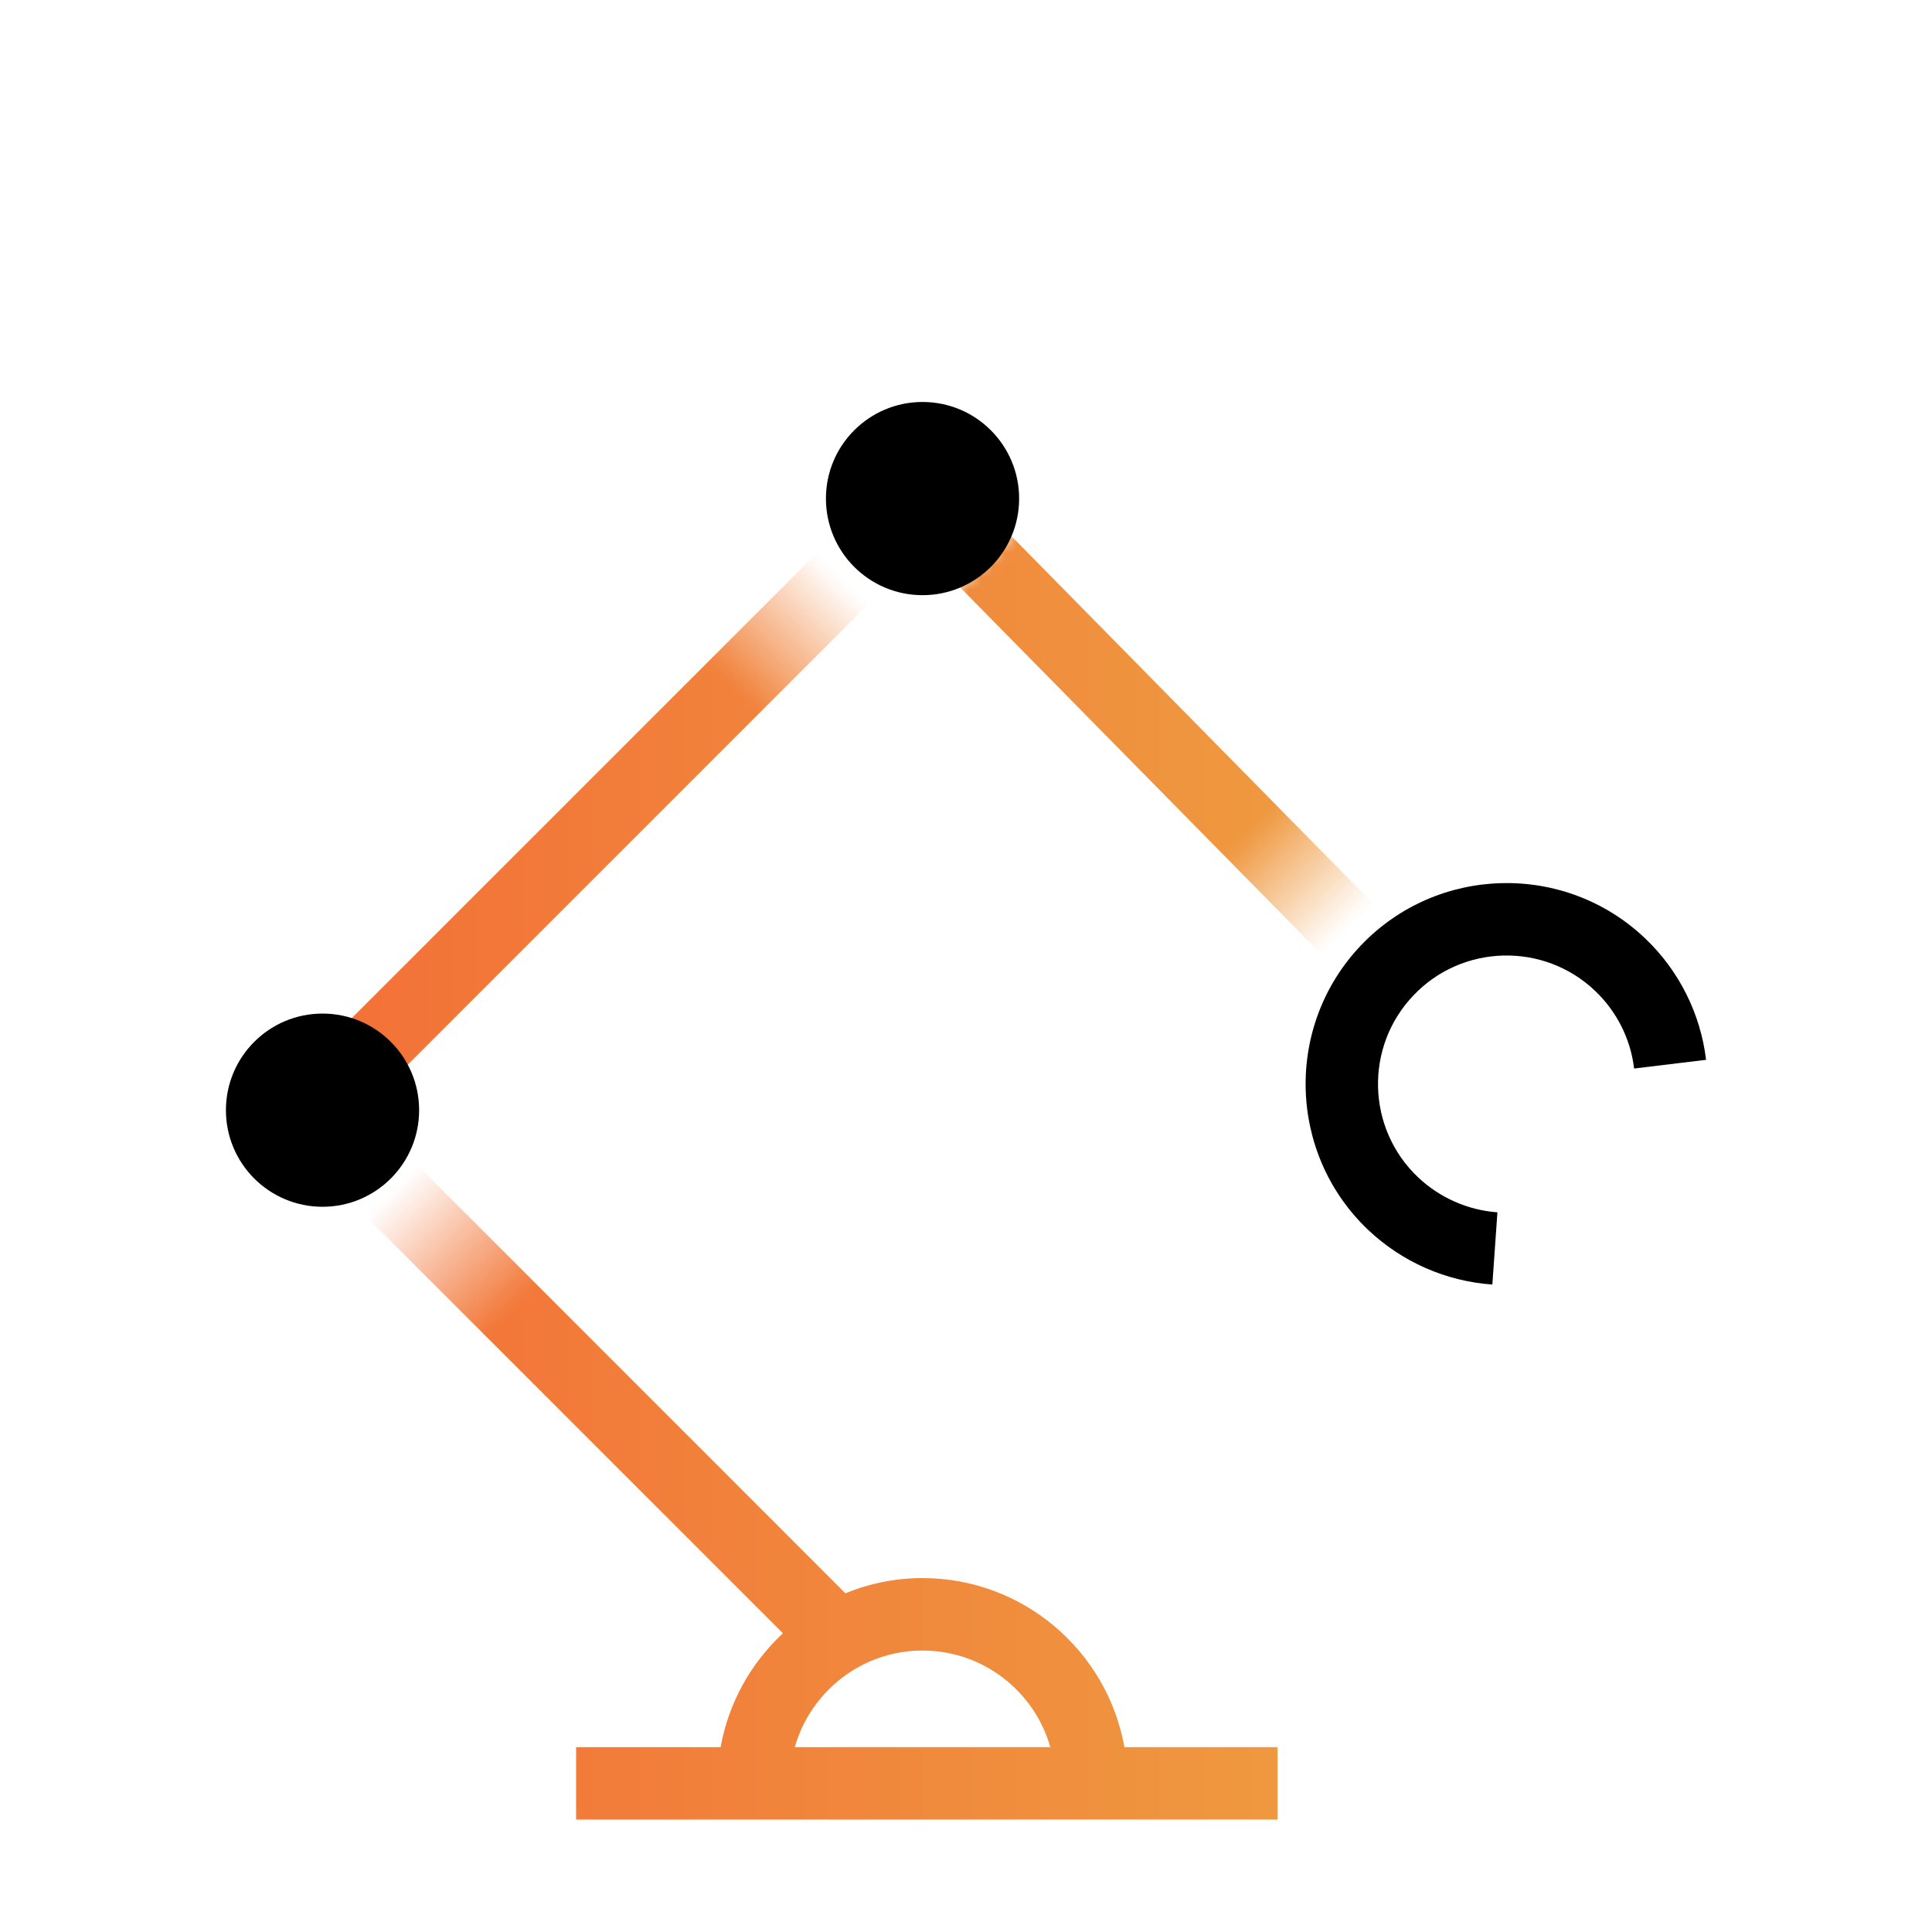 <?xml version="1.0" encoding="utf-8"?>
<!-- Generator: Adobe Illustrator 24.1.0, SVG Export Plug-In . SVG Version: 6.00 Build 0)  -->
<svg version="1.1" xmlns="http://www.w3.org/2000/svg" xmlns:xlink="http://www.w3.org/1999/xlink" x="0px" y="0px"
	 viewBox="0 0 160 160" style="enable-background:new 0 0 160 160;" xml:space="preserve">
<style type="text/css">
	.st0{display:none;}
	.st1{display:inline;}
	.st2{display:inline;fill:#FFFFFF;}
	.st3{fill:#FFFFFF;}
	.st4{fill:url(#SVGID_3_);}
	.st5{fill:none;stroke:#FFFFFF;stroke-width:6;stroke-linecap:square;stroke-linejoin:round;stroke-miterlimit:10;}
	.st6{fill:none;stroke:#F37037;stroke-width:6;stroke-linecap:square;stroke-linejoin:round;stroke-miterlimit:10;}
	.st7{fill:url(#SVGID_4_);}
	.st8{fill:url(#SVGID_5_);}
	.st9{fill:url(#SVGID_6_);}
	.st10{fill:url(#SVGID_7_);}
	.st11{fill:url(#SVGID_8_);}
	.st12{fill:url(#SVGID_9_);}
	.st13{fill:#F37037;}
	.st14{fill:none;stroke:#F37037;stroke-width:6;stroke-linecap:round;stroke-linejoin:round;stroke-miterlimit:10;}
	.st15{fill:none;stroke:#F37037;stroke-width:6;stroke-linejoin:round;stroke-miterlimit:10;}
	.st16{fill:#BCBEC0;}
	.st17{fill:#6D6E71;}
	.st18{fill:#414042;}
	.st19{fill:#E0E5DD;}
	.st20{fill:#8EC549;}
	.st21{fill:#F4D034;}
	.st22{fill:#53BDBE;}
	.st23{fill:#EE9F41;}
	.st24{fill:none;stroke:#F37037;stroke-width:7.092;stroke-linejoin:round;stroke-miterlimit:10;}
	.st25{fill:none;stroke:#F37037;stroke-width:5.043;stroke-linejoin:round;stroke-miterlimit:10;}
	.st26{fill:none;stroke:#F37037;stroke-width:5.165;stroke-linejoin:round;stroke-miterlimit:10;}
	.st27{fill:none;stroke:#FFFFFF;stroke-width:5.043;stroke-linejoin:round;stroke-miterlimit:10;}
	.st28{fill:url(#SVGID_12_);}
	.st29{fill:url(#SVGID_13_);}
	.st30{fill:url(#SVGID_14_);}
	.st31{fill:url(#SVGID_15_);}
	.st32{fill:url(#SVGID_16_);}
	.st33{fill:url(#SVGID_18_);}
	.st34{fill:url(#SVGID_19_);}
	.st35{fill:url(#SVGID_21_);}
	.st36{fill:url(#SVGID_22_);}
	.st37{fill:url(#SVGID_23_);}
	.st38{fill:url(#SVGID_24_);}
	.st39{fill:url(#SVGID_25_);}
	.st40{fill:url(#SVGID_26_);}
	.st41{fill:url(#SVGID_27_);}
	.st42{fill:url(#SVGID_28_);}
	.st43{fill:url(#SVGID_29_);}
	.st44{fill:url(#SVGID_30_);}
	.st45{fill:url(#SVGID_31_);}
	.st46{fill:url(#SVGID_32_);}
	.st47{fill:url(#SVGID_33_);}
	.st48{fill:url(#SVGID_34_);}
	.st49{fill:url(#SVGID_35_);}
	.st50{fill:url(#SVGID_36_);}
	.st51{fill:url(#SVGID_37_);}
	.st52{fill:url(#SVGID_38_);}
	.st53{fill:none;stroke:#F37037;stroke-width:6;stroke-linejoin:bevel;stroke-miterlimit:10;}
	.st54{fill:url(#SVGID_39_);}
	.st55{fill:url(#SVGID_40_);}
	.st56{fill:url(#SVGID_41_);}
	.st57{fill:url(#SVGID_42_);}
	.st58{fill:url(#SVGID_43_);}
	.st59{fill:url(#SVGID_44_);}
	.st60{fill:url(#SVGID_45_);}
	.st61{fill:url(#SVGID_46_);}
	.st62{fill:url(#SVGID_47_);}
	.st63{fill:url(#SVGID_48_);}
	.st64{fill:url(#SVGID_49_);}
	.st65{fill:url(#SVGID_50_);}
	.st66{fill:url(#SVGID_51_);}
	.st67{fill:url(#SVGID_52_);}
	.st68{fill:url(#SVGID_53_);}
	.st69{fill:url(#SVGID_54_);}
	.st70{fill:url(#SVGID_55_);}
	.st71{fill:url(#SVGID_56_);}
	.st72{fill:url(#SVGID_57_);}
	.st73{fill:none;stroke:#F37037;stroke-width:6.207;stroke-linecap:square;stroke-linejoin:round;stroke-miterlimit:10;}
	.st74{fill:url(#SVGID_58_);}
	.st75{fill:url(#SVGID_59_);}
	.st76{fill:none;stroke:#FFFFFF;stroke-width:6;stroke-miterlimit:10;}
	.st77{fill:url(#SVGID_60_);}
	.st78{fill:url(#SVGID_61_);}
	.st79{fill:url(#SVGID_62_);}
	.st80{fill:none;stroke:#F37037;stroke-width:6;stroke-linecap:square;stroke-miterlimit:10;}
	.st81{fill:url(#SVGID_63_);}
	.st82{fill:#FEE98E;}
	.st83{fill:#003E51;}
	.st84{opacity:0.5;fill:#FF8200;}
	.st85{fill:url(#SVGID_64_);}
	.st86{fill:url(#SVGID_65_);}
	.st87{fill:url(#SVGID_66_);}
	.st88{fill:url(#SVGID_67_);}
	.st89{fill:url(#SVGID_68_);}
	.st90{fill:url(#SVGID_69_);}
	.st91{fill:url(#SVGID_70_);}
	.st92{fill:url(#SVGID_71_);}
	.st93{fill:url(#SVGID_72_);}
	.st94{fill:url(#SVGID_73_);}
	.st95{fill:url(#SVGID_74_);}
	.st96{fill:url(#SVGID_75_);}
	.st97{fill:url(#SVGID_76_);}
	.st98{fill:url(#SVGID_77_);}
	.st99{fill:url(#SVGID_78_);}
	.st100{fill:url(#SVGID_79_);}
	.st101{fill:url(#SVGID_80_);}
	.st102{fill:url(#SVGID_81_);}
	.st103{fill:url(#SVGID_82_);}
	.st104{fill:url(#SVGID_83_);}
	.st105{filter:url(#Adobe_OpacityMaskFilter);}
	.st106{fill:url(#SVGID_85_);}
	.st107{mask:url(#SVGID_84_);}
	.st108{clip-path:url(#SVGID_87_);fill:url(#SVGID_88_);}
	.st109{clip-path:url(#SVGID_90_);fill:url(#SVGID_91_);}
	.st110{filter:url(#Adobe_OpacityMaskFilter_1_);}
	.st111{fill:url(#SVGID_93_);}
	.st112{mask:url(#SVGID_92_);}
	.st113{clip-path:url(#SVGID_95_);fill:url(#SVGID_96_);}
	.st114{clip-path:url(#SVGID_98_);fill:url(#SVGID_99_);}
	.st115{fill:url(#SVGID_100_);}
	.st116{fill:url(#SVGID_101_);}
	.st117{fill:url(#SVGID_102_);}
	.st118{fill:url(#SVGID_103_);}
	.st119{fill:url(#SVGID_104_);}
	.st120{fill:url(#SVGID_105_);}
	.st121{filter:url(#Adobe_OpacityMaskFilter_2_);}
	.st122{fill:url(#SVGID_107_);}
	.st123{mask:url(#SVGID_106_);}
	.st124{fill:url(#SVGID_108_);}
	.st125{fill:none;stroke:#F37037;stroke-width:6.108;stroke-linecap:square;stroke-linejoin:round;stroke-miterlimit:10;}
	.st126{fill:url(#SVGID_109_);}
	.st127{fill:url(#SVGID_110_);}
	.st128{fill:url(#SVGID_111_);}
	.st129{fill:url(#SVGID_112_);}
	.st130{fill:url(#SVGID_113_);}
	.st131{filter:url(#Adobe_OpacityMaskFilter_3_);}
	.st132{fill:url(#SVGID_115_);}
	.st133{mask:url(#SVGID_114_);}
	.st134{fill:url(#SVGID_116_);}
	.st135{fill:url(#SVGID_117_);}
	.st136{filter:url(#Adobe_OpacityMaskFilter_4_);}
	.st137{fill:url(#SVGID_119_);}
	.st138{mask:url(#SVGID_118_);fill:url(#SVGID_120_);}
	.st139{filter:url(#Adobe_OpacityMaskFilter_5_);}
	.st140{fill:url(#SVGID_122_);}
	.st141{mask:url(#SVGID_121_);}
	.st142{fill:url(#SVGID_123_);}
	.st143{fill:url(#SVGID_124_);}
	.st144{filter:url(#Adobe_OpacityMaskFilter_6_);}
	.st145{fill:url(#SVGID_126_);}
	.st146{mask:url(#SVGID_125_);fill:url(#SVGID_127_);}
	.st147{fill:#FFFFFF;stroke:#D0D2D3;stroke-miterlimit:10;}
	.st148{filter:url(#Adobe_OpacityMaskFilter_7_);}
	.st149{mask:url(#SVGID_128_);fill:url(#SVGID_131_);}
	.st150{filter:url(#Adobe_OpacityMaskFilter_8_);}
	.st151{mask:url(#SVGID_132_);fill:url(#SVGID_134_);}
	.st152{filter:url(#Adobe_OpacityMaskFilter_9_);}
	.st153{fill:url(#SVGID_137_);}
	.st154{mask:url(#SVGID_136_);}
	.st155{fill:url(#SVGID_138_);}
	.st156{fill:url(#SVGID_139_);}
	.st157{filter:url(#Adobe_OpacityMaskFilter_10_);}
	.st158{fill:url(#SVGID_141_);}
	.st159{mask:url(#SVGID_140_);fill:url(#SVGID_142_);}
	.st160{filter:url(#Adobe_OpacityMaskFilter_11_);}
	.st161{fill:url(#SVGID_144_);}
	.st162{mask:url(#SVGID_143_);fill:url(#SVGID_145_);}
	.st163{fill:url(#SVGID_146_);}
	.st164{fill:url(#SVGID_147_);}
	.st165{filter:url(#Adobe_OpacityMaskFilter_12_);}
	.st166{fill:url(#SVGID_149_);}
	.st167{mask:url(#SVGID_148_);}
	.st168{clip-path:url(#SVGID_151_);fill:url(#SVGID_152_);}
	.st169{clip-path:url(#SVGID_154_);fill:url(#SVGID_155_);}
	.st170{filter:url(#Adobe_OpacityMaskFilter_13_);}
	.st171{fill:url(#SVGID_157_);}
	.st172{mask:url(#SVGID_156_);fill:url(#SVGID_158_);}
	.st173{fill:url(#SVGID_159_);}
	.st174{fill:url(#SVGID_160_);}
	.st175{filter:url(#Adobe_OpacityMaskFilter_14_);}
	.st176{fill:url(#SVGID_162_);}
	.st177{mask:url(#SVGID_161_);}
	.st178{clip-path:url(#SVGID_164_);fill:url(#SVGID_165_);}
	.st179{clip-path:url(#SVGID_167_);fill:url(#SVGID_168_);}
	.st180{filter:url(#Adobe_OpacityMaskFilter_15_);}
	.st181{mask:url(#SVGID_169_);fill:url(#SVGID_171_);}
	.st182{filter:url(#Adobe_OpacityMaskFilter_16_);}
	.st183{fill:url(#SVGID_173_);}
	.st184{mask:url(#SVGID_172_);fill:url(#SVGID_174_);}
	.st185{fill:url(#SVGID_175_);}
	.st186{fill:url(#SVGID_176_);}
	.st187{filter:url(#Adobe_OpacityMaskFilter_17_);}
	.st188{fill:url(#SVGID_178_);}
	.st189{mask:url(#SVGID_177_);}
	.st190{clip-path:url(#SVGID_181_);fill:url(#SVGID_182_);}
	.st191{clip-path:url(#SVGID_184_);fill:url(#SVGID_185_);}
	.st192{filter:url(#Adobe_OpacityMaskFilter_18_);}
	.st193{mask:url(#SVGID_186_);fill:url(#SVGID_188_);}
	.st194{filter:url(#Adobe_OpacityMaskFilter_19_);}
	.st195{fill:url(#SVGID_190_);}
	.st196{mask:url(#SVGID_189_);}
	.st197{clip-path:url(#SVGID_192_);fill:url(#SVGID_193_);}
	.st198{clip-path:url(#SVGID_195_);fill:url(#SVGID_196_);}
	.st199{fill:url(#SVGID_197_);}
	.st200{fill:url(#SVGID_198_);}
	.st201{fill:none;stroke:#FFFFFF;stroke-width:6;stroke-linecap:round;stroke-linejoin:round;stroke-miterlimit:10;}
	.st202{fill:url(#SVGID_200_);}
	.st203{fill:url(#SVGID_201_);}
	.st204{fill:url(#SVGID_202_);}
	.st205{fill:url(#SVGID_203_);}
	.st206{fill:url(#SVGID_204_);}
	.st207{fill:url(#SVGID_206_);}
	.st208{fill:url(#SVGID_207_);}
	.st209{fill:url(#SVGID_208_);}
	.st210{fill:url(#SVGID_209_);}
	.st211{fill:none;stroke:#F37037;stroke-width:5.352;stroke-linecap:square;stroke-linejoin:round;stroke-miterlimit:10;}
	.st212{fill:url(#SVGID_210_);}
	.st213{fill:url(#SVGID_211_);}
	.st214{fill:url(#SVGID_212_);}
	.st215{fill:url(#SVGID_213_);}
	.st216{fill:url(#SVGID_214_);}
	.st217{fill:url(#SVGID_215_);}
	.st218{fill:url(#SVGID_216_);}
	.st219{fill:url(#SVGID_217_);}
	.st220{fill:url(#SVGID_218_);}
	.st221{fill:url(#SVGID_219_);}
	.st222{fill:url(#SVGID_220_);}
	.st223{fill:url(#SVGID_221_);}
	.st224{fill:url(#SVGID_222_);}
	.st225{fill:url(#SVGID_223_);}
	.st226{fill:url(#SVGID_224_);}
	.st227{fill:url(#SVGID_225_);}
	.st228{fill:url(#SVGID_226_);}
	.st229{fill:url(#SVGID_227_);}
	.st230{fill:url(#SVGID_228_);}
	.st231{fill:url(#SVGID_229_);}
	.st232{fill:url(#SVGID_230_);}
	.st233{fill:url(#SVGID_231_);}
	.st234{fill:url(#SVGID_232_);}
	.st235{fill:url(#SVGID_233_);}
	.st236{fill:url(#SVGID_234_);}
	.st237{fill:url(#SVGID_235_);}
	.st238{fill:url(#SVGID_236_);}
	.st239{fill:url(#SVGID_237_);}
	.st240{fill:url(#SVGID_238_);}
	.st241{fill:url(#SVGID_239_);}
	.st242{fill:url(#SVGID_240_);}
	.st243{stroke:#FFFFFF;stroke-width:6;stroke-linecap:square;stroke-linejoin:round;stroke-miterlimit:10;}
	.st244{fill:url(#SVGID_241_);}
	.st245{fill:url(#SVGID_242_);}
	.st246{stroke:#F37037;stroke-width:6;stroke-linecap:square;stroke-linejoin:round;stroke-miterlimit:10;}
	.st247{fill:url(#SVGID_243_);}
	.st248{fill:url(#SVGID_244_);}
	.st249{fill:url(#SVGID_245_);}
	.st250{fill:url(#SVGID_246_);}
	.st251{fill:url(#SVGID_247_);}
	.st252{fill:url(#SVGID_248_);}
	.st253{fill:url(#SVGID_249_);}
	.st254{fill:url(#SVGID_250_);}
	.st255{fill:url(#SVGID_251_);}
	.st256{fill:url(#SVGID_252_);}
	.st257{fill:url(#SVGID_253_);}
	.st258{fill:url(#SVGID_254_);}
	.st259{filter:url(#Adobe_OpacityMaskFilter_20_);}
	.st260{mask:url(#SVGID_255_);fill:url(#SVGID_257_);}
	.st261{filter:url(#Adobe_OpacityMaskFilter_21_);}
	.st262{mask:url(#SVGID_258_);fill:url(#SVGID_260_);}
	.st263{filter:url(#Adobe_OpacityMaskFilter_22_);}
	.st264{fill:url(#SVGID_262_);}
	.st265{mask:url(#SVGID_261_);}
	.st266{fill:url(#SVGID_263_);}
	.st267{fill:url(#SVGID_264_);}
	.st268{filter:url(#Adobe_OpacityMaskFilter_23_);}
	.st269{fill:url(#SVGID_266_);}
	.st270{mask:url(#SVGID_265_);fill:url(#SVGID_268_);}
	.st271{filter:url(#Adobe_OpacityMaskFilter_24_);}
	.st272{mask:url(#SVGID_269_);fill:url(#SVGID_271_);}
	.st273{filter:url(#Adobe_OpacityMaskFilter_25_);}
	.st274{fill:url(#SVGID_274_);}
	.st275{mask:url(#SVGID_272_);fill:url(#SVGID_275_);}
	.st276{fill:url(#SVGID_276_);}
	.st277{fill:url(#SVGID_277_);}
	.st278{filter:url(#Adobe_OpacityMaskFilter_26_);}
	.st279{fill:url(#SVGID_279_);}
	.st280{mask:url(#SVGID_278_);}
	.st281{clip-path:url(#SVGID_281_);fill:url(#SVGID_282_);}
	.st282{clip-path:url(#SVGID_284_);fill:url(#SVGID_285_);}
	.st283{filter:url(#Adobe_OpacityMaskFilter_27_);}
	.st284{mask:url(#SVGID_287_);fill:url(#SVGID_289_);}
	.st285{filter:url(#Adobe_OpacityMaskFilter_28_);}
	.st286{mask:url(#SVGID_290_);fill:url(#SVGID_292_);}
	.st287{filter:url(#Adobe_OpacityMaskFilter_29_);}
	.st288{mask:url(#SVGID_293_);fill:url(#SVGID_295_);}
	.st289{filter:url(#Adobe_OpacityMaskFilter_30_);}
	.st290{fill:url(#SVGID_297_);}
	.st291{mask:url(#SVGID_296_);}
	.st292{fill:url(#SVGID_298_);}
	.st293{fill:url(#SVGID_299_);}
	.st294{filter:url(#Adobe_OpacityMaskFilter_31_);}
	.st295{fill:url(#SVGID_301_);}
	.st296{mask:url(#SVGID_300_);fill:url(#SVGID_302_);}
	.st297{filter:url(#Adobe_OpacityMaskFilter_32_);}
	.st298{mask:url(#SVGID_303_);fill:url(#SVGID_306_);}
	.st299{filter:url(#Adobe_OpacityMaskFilter_33_);}
	.st300{fill:url(#SVGID_308_);}
	.st301{mask:url(#SVGID_307_);fill:url(#SVGID_309_);}
	.st302{fill:url(#SVGID_310_);}
	.st303{fill:url(#SVGID_312_);}
	.st304{filter:url(#Adobe_OpacityMaskFilter_34_);}
	.st305{fill:url(#SVGID_314_);}
	.st306{mask:url(#SVGID_313_);}
	.st307{clip-path:url(#SVGID_316_);fill:url(#SVGID_318_);}
	.st308{clip-path:url(#SVGID_320_);fill:url(#SVGID_321_);}
	.st309{filter:url(#Adobe_OpacityMaskFilter_35_);}
	.st310{mask:url(#SVGID_322_);fill:url(#SVGID_324_);}
	.st311{filter:url(#Adobe_OpacityMaskFilter_36_);}
	.st312{mask:url(#SVGID_325_);fill:url(#SVGID_327_);}
	.st313{filter:url(#Adobe_OpacityMaskFilter_37_);}
	.st314{mask:url(#SVGID_328_);fill:url(#SVGID_331_);}
	.st315{filter:url(#Adobe_OpacityMaskFilter_38_);}
	.st316{fill:url(#SVGID_333_);}
	.st317{mask:url(#SVGID_332_);}
	.st318{fill:url(#SVGID_334_);}
	.st319{fill:url(#SVGID_335_);}
	.st320{filter:url(#Adobe_OpacityMaskFilter_39_);}
	.st321{fill:url(#SVGID_337_);}
	.st322{mask:url(#SVGID_336_);fill:url(#SVGID_338_);}
	.st323{filter:url(#Adobe_OpacityMaskFilter_40_);}
	.st324{mask:url(#SVGID_339_);fill:url(#SVGID_341_);}
	.st325{filter:url(#Adobe_OpacityMaskFilter_41_);}
	.st326{fill:url(#SVGID_343_);}
	.st327{mask:url(#SVGID_342_);fill:url(#SVGID_344_);}
	.st328{fill:url(#SVGID_345_);}
	.st329{fill:url(#SVGID_346_);}
	.st330{filter:url(#Adobe_OpacityMaskFilter_42_);}
	.st331{fill:url(#SVGID_348_);}
	.st332{mask:url(#SVGID_347_);}
	.st333{clip-path:url(#SVGID_351_);fill:url(#SVGID_352_);}
	.st334{clip-path:url(#SVGID_354_);fill:url(#SVGID_356_);}
	.st335{filter:url(#Adobe_OpacityMaskFilter_43_);}
	.st336{mask:url(#SVGID_357_);fill:url(#SVGID_359_);}
	.st337{filter:url(#Adobe_OpacityMaskFilter_44_);}
	.st338{mask:url(#SVGID_360_);}
	.st339{clip-path:url(#SVGID_364_);fill:url(#SVGID_365_);}
	.st340{clip-path:url(#SVGID_367_);fill:url(#SVGID_368_);}
	.st341{filter:url(#Adobe_OpacityMaskFilter_45_);}
	.st342{mask:url(#SVGID_369_);}
	.st343{clip-path:url(#SVGID_372_);fill:url(#SVGID_373_);}
	.st344{clip-path:url(#SVGID_376_);fill:url(#SVGID_377_);}
	.st345{filter:url(#Adobe_OpacityMaskFilter_46_);}
	.st346{mask:url(#SVGID_378_);fill:url(#SVGID_380_);}
	.st347{filter:url(#Adobe_OpacityMaskFilter_47_);}
	.st348{mask:url(#SVGID_381_);fill:url(#SVGID_383_);}
	.st349{filter:url(#Adobe_OpacityMaskFilter_48_);}
	.st350{mask:url(#SVGID_384_);}
	.st351{clip-path:url(#SVGID_387_);fill:url(#SVGID_388_);}
	.st352{filter:url(#Adobe_OpacityMaskFilter_49_);}
	.st353{mask:url(#SVGID_389_);}
	.st354{clip-path:url(#SVGID_392_);fill:url(#SVGID_394_);}
	.st355{filter:url(#Adobe_OpacityMaskFilter_50_);}
	.st356{mask:url(#SVGID_395_);}
	.st357{clip-path:url(#SVGID_398_);fill:url(#SVGID_400_);}
	.st358{filter:url(#Adobe_OpacityMaskFilter_51_);}
	.st359{mask:url(#SVGID_401_);}
	.st360{clip-path:url(#SVGID_404_);fill:url(#SVGID_405_);}
	.st361{filter:url(#Adobe_OpacityMaskFilter_52_);}
	.st362{mask:url(#SVGID_406_);fill:url(#SVGID_408_);}
	.st363{filter:url(#Adobe_OpacityMaskFilter_53_);}
	.st364{mask:url(#SVGID_409_);}
	.st365{clip-path:url(#SVGID_413_);fill:url(#SVGID_414_);}
	.st366{clip-path:url(#SVGID_416_);fill:url(#SVGID_417_);}
	.st367{filter:url(#Adobe_OpacityMaskFilter_54_);}
	.st368{mask:url(#SVGID_418_);}
	.st369{clip-path:url(#SVGID_422_);fill:url(#SVGID_423_);}
	.st370{clip-path:url(#SVGID_425_);fill:url(#SVGID_426_);}
	.st371{filter:url(#Adobe_OpacityMaskFilter_55_);}
	.st372{mask:url(#SVGID_428_);}
	.st373{clip-path:url(#SVGID_431_);fill:url(#SVGID_432_);}
	.st374{clip-path:url(#SVGID_435_);fill:url(#SVGID_436_);}
	.st375{filter:url(#Adobe_OpacityMaskFilter_56_);}
	.st376{mask:url(#SVGID_437_);}
	.st377{clip-path:url(#SVGID_440_);fill:url(#SVGID_442_);}
	.st378{clip-path:url(#SVGID_444_);fill:url(#SVGID_445_);}
	.st379{filter:url(#Adobe_OpacityMaskFilter_57_);}
	.st380{mask:url(#SVGID_446_);}
	.st381{clip-path:url(#SVGID_450_);fill:url(#SVGID_451_);}
	.st382{filter:url(#Adobe_OpacityMaskFilter_58_);}
	.st383{mask:url(#SVGID_452_);}
	.st384{clip-path:url(#SVGID_455_);fill:url(#SVGID_456_);}
	.st385{filter:url(#Adobe_OpacityMaskFilter_59_);}
	.st386{mask:url(#SVGID_458_);}
	.st387{clip-path:url(#SVGID_461_);fill:url(#SVGID_462_);}
	.st388{clip-path:url(#SVGID_464_);fill:url(#SVGID_466_);}
	.st389{filter:url(#Adobe_OpacityMaskFilter_60_);}
	.st390{mask:url(#SVGID_467_);}
	.st391{clip-path:url(#SVGID_469_);fill:url(#SVGID_470_);}
	.st392{clip-path:url(#SVGID_472_);fill:url(#SVGID_473_);}
	.st393{filter:url(#Adobe_OpacityMaskFilter_61_);}
	.st394{mask:url(#SVGID_474_);}
	.st395{clip-path:url(#SVGID_477_);fill:url(#SVGID_478_);}
	.st396{filter:url(#Adobe_OpacityMaskFilter_62_);}
	.st397{fill:url(#SVGID_480_);}
	.st398{mask:url(#SVGID_479_);}
	.st399{clip-path:url(#SVGID_483_);fill:url(#SVGID_484_);}
	.st400{clip-path:url(#SVGID_486_);fill:url(#SVGID_487_);}
	.st401{filter:url(#Adobe_OpacityMaskFilter_63_);}
	.st402{mask:url(#SVGID_488_);}
	.st403{clip-path:url(#SVGID_491_);fill:url(#SVGID_492_);}
	.st404{filter:url(#Adobe_OpacityMaskFilter_64_);}
	.st405{fill:url(#SVGID_495_);}
	.st406{mask:url(#SVGID_494_);}
	.st407{clip-path:url(#SVGID_497_);fill:url(#SVGID_498_);}
	.st408{clip-path:url(#SVGID_500_);fill:url(#SVGID_501_);}
	.st409{filter:url(#Adobe_OpacityMaskFilter_65_);}
	.st410{mask:url(#SVGID_502_);}
	.st411{clip-path:url(#SVGID_506_);fill:url(#SVGID_507_);}
	.st412{filter:url(#Adobe_OpacityMaskFilter_66_);}
	.st413{fill:url(#SVGID_509_);}
	.st414{mask:url(#SVGID_508_);}
	.st415{clip-path:url(#SVGID_511_);fill:url(#SVGID_512_);}
	.st416{clip-path:url(#SVGID_514_);fill:url(#SVGID_516_);}
	.st417{filter:url(#Adobe_OpacityMaskFilter_67_);}
	.st418{mask:url(#SVGID_517_);}
	.st419{clip-path:url(#SVGID_520_);fill:url(#SVGID_521_);}
	.st420{filter:url(#Adobe_OpacityMaskFilter_68_);}
	.st421{fill:url(#SVGID_524_);}
	.st422{mask:url(#SVGID_522_);}
	.st423{clip-path:url(#SVGID_526_);fill:url(#SVGID_527_);}
	.st424{clip-path:url(#SVGID_529_);fill:url(#SVGID_530_);}
	.st425{filter:url(#Adobe_OpacityMaskFilter_69_);}
	.st426{mask:url(#SVGID_532_);}
	.st427{clip-path:url(#SVGID_534_);fill:url(#SVGID_535_);}
	.st428{clip-path:url(#SVGID_536_);fill:url(#SVGID_537_);}
	.st429{fill:#231F20;}
	.st430{filter:url(#Adobe_OpacityMaskFilter_70_);}
	.st431{mask:url(#SVGID_538_);fill:url(#SVGID_540_);}
	.st432{filter:url(#Adobe_OpacityMaskFilter_71_);}
	.st433{mask:url(#SVGID_541_);}
	.st434{clip-path:url(#SVGID_545_);fill:url(#SVGID_546_);}
	.st435{clip-path:url(#SVGID_548_);fill:url(#SVGID_549_);}
	.st436{fill:url(#SVGID_550_);}
	.st437{filter:url(#Adobe_OpacityMaskFilter_72_);}
	.st438{fill:url(#SVGID_553_);}
	.st439{mask:url(#SVGID_552_);}
	.st440{fill:none;stroke:#F37037;stroke-width:6.207;stroke-linejoin:round;stroke-miterlimit:10;}
	.st441{fill:none;stroke:#FFFFFF;stroke-width:7.413;stroke-linecap:square;stroke-linejoin:round;stroke-miterlimit:10;}
	.st442{fill:none;stroke:#FFFFFF;stroke-width:7.413;stroke-linejoin:round;stroke-miterlimit:10;}
	.st443{fill:url(#SVGID_554_);}
	.st444{fill:url(#SVGID_555_);}
	.st445{fill:url(#SVGID_556_);}
	.st446{fill:url(#SVGID_557_);}
	.st447{fill:url(#SVGID_558_);}
	.st448{fill:url(#SVGID_559_);}
	.st449{filter:url(#Adobe_OpacityMaskFilter_73_);}
	.st450{fill:url(#SVGID_561_);}
	.st451{mask:url(#SVGID_560_);fill:url(#SVGID_562_);}
	.st452{clip-path:url(#SVGID_564_);fill:url(#SVGID_565_);}
	.st453{fill:url(#SVGID_566_);}
	.st454{fill:url(#SVGID_568_);}
	.st455{fill:url(#SVGID_569_);}
	.st456{fill:url(#SVGID_570_);}
	.st457{fill:url(#SVGID_571_);}
	.st458{fill:url(#SVGID_572_);}
	.st459{fill:none;stroke:#EB008B;stroke-width:5.793;stroke-miterlimit:10;}
	.st460{filter:url(#Adobe_OpacityMaskFilter_74_);}
	.st461{fill:url(#SVGID_574_);}
	.st462{mask:url(#SVGID_573_);}
	.st463{clip-path:url(#SVGID_576_);fill:url(#SVGID_577_);}
	.st464{filter:url(#Adobe_OpacityMaskFilter_75_);}
	.st465{fill:url(#SVGID_579_);}
	.st466{mask:url(#SVGID_578_);}
	.st467{clip-path:url(#SVGID_581_);fill:url(#SVGID_582_);}
	.st468{filter:url(#Adobe_OpacityMaskFilter_76_);}
	.st469{fill:url(#SVGID_585_);}
	.st470{mask:url(#SVGID_584_);}
	.st471{clip-path:url(#SVGID_587_);fill:url(#SVGID_588_);}
	.st472{clip-path:url(#SVGID_590_);fill:url(#SVGID_591_);}
	.st473{filter:url(#Adobe_OpacityMaskFilter_77_);}
	.st474{fill:url(#SVGID_593_);}
	.st475{mask:url(#SVGID_592_);}
	.st476{clip-path:url(#SVGID_595_);fill:url(#SVGID_596_);}
	.st477{filter:url(#Adobe_OpacityMaskFilter_78_);}
	.st478{fill:url(#SVGID_598_);}
	.st479{mask:url(#SVGID_597_);}
	.st480{clip-path:url(#SVGID_601_);fill:url(#SVGID_602_);}
	.st481{filter:url(#Adobe_OpacityMaskFilter_79_);}
	.st482{fill:url(#SVGID_604_);}
	.st483{mask:url(#SVGID_603_);}
	.st484{clip-path:url(#SVGID_606_);fill:url(#SVGID_607_);}
	.st485{filter:url(#Adobe_OpacityMaskFilter_80_);}
	.st486{fill:url(#SVGID_609_);}
	.st487{mask:url(#SVGID_608_);}
	.st488{clip-path:url(#SVGID_611_);fill:url(#SVGID_612_);}
	.st489{filter:url(#Adobe_OpacityMaskFilter_81_);}
	.st490{fill:url(#SVGID_614_);}
	.st491{mask:url(#SVGID_613_);}
	.st492{clip-path:url(#SVGID_617_);fill:url(#SVGID_618_);}
	.st493{clip-path:url(#SVGID_620_);fill:url(#SVGID_621_);}
	.st494{filter:url(#Adobe_OpacityMaskFilter_82_);}
	.st495{fill:url(#SVGID_623_);}
	.st496{mask:url(#SVGID_622_);}
	.st497{clip-path:url(#SVGID_626_);fill:url(#SVGID_627_);}
	.st498{filter:url(#Adobe_OpacityMaskFilter_83_);}
	.st499{fill:url(#SVGID_629_);}
	.st500{mask:url(#SVGID_628_);}
	.st501{clip-path:url(#SVGID_632_);fill:url(#SVGID_633_);}
	.st502{clip-path:url(#SVGID_635_);fill:url(#SVGID_636_);}
	.st503{filter:url(#Adobe_OpacityMaskFilter_84_);}
	.st504{fill:url(#SVGID_638_);}
	.st505{mask:url(#SVGID_637_);}
	.st506{clip-path:url(#SVGID_640_);fill:url(#SVGID_641_);}
	.st507{filter:url(#Adobe_OpacityMaskFilter_85_);}
	.st508{fill:url(#SVGID_643_);}
	.st509{mask:url(#SVGID_642_);}
	.st510{clip-path:url(#SVGID_645_);fill:url(#SVGID_646_);}
	.st511{filter:url(#Adobe_OpacityMaskFilter_86_);}
	.st512{fill:url(#SVGID_648_);}
	.st513{mask:url(#SVGID_647_);}
	.st514{clip-path:url(#SVGID_650_);fill:url(#SVGID_651_);}
	.st515{clip-path:url(#SVGID_653_);fill:url(#SVGID_654_);}
	.st516{filter:url(#Adobe_OpacityMaskFilter_87_);}
	.st517{fill:url(#SVGID_656_);}
	.st518{mask:url(#SVGID_655_);}
	.st519{clip-path:url(#SVGID_658_);fill:url(#SVGID_659_);}
	.st520{clip-path:url(#SVGID_661_);fill:url(#SVGID_662_);}
	.st521{filter:url(#Adobe_OpacityMaskFilter_88_);}
	.st522{fill:url(#SVGID_664_);}
	.st523{mask:url(#SVGID_663_);}
	.st524{clip-path:url(#SVGID_666_);fill:url(#SVGID_667_);}
	.st525{filter:url(#Adobe_OpacityMaskFilter_89_);}
	.st526{fill:url(#SVGID_669_);}
	.st527{mask:url(#SVGID_668_);}
	.st528{clip-path:url(#SVGID_671_);fill:url(#SVGID_672_);}
	.st529{clip-path:url(#SVGID_674_);fill:url(#SVGID_675_);}
	.st530{filter:url(#Adobe_OpacityMaskFilter_90_);}
	.st531{fill:url(#SVGID_677_);}
	.st532{mask:url(#SVGID_676_);}
	.st533{clip-path:url(#SVGID_679_);fill:url(#SVGID_680_);}
	.st534{filter:url(#Adobe_OpacityMaskFilter_91_);}
	.st535{fill:url(#SVGID_682_);}
	.st536{mask:url(#SVGID_681_);}
	.st537{clip-path:url(#SVGID_684_);fill:url(#SVGID_685_);}
	.st538{filter:url(#Adobe_OpacityMaskFilter_92_);}
	.st539{fill:url(#SVGID_687_);}
	.st540{mask:url(#SVGID_686_);}
	.st541{clip-path:url(#SVGID_689_);fill:url(#SVGID_690_);}
	.st542{filter:url(#Adobe_OpacityMaskFilter_93_);}
	.st543{fill:url(#SVGID_692_);}
	.st544{mask:url(#SVGID_691_);}
	.st545{clip-path:url(#SVGID_694_);fill:url(#SVGID_695_);}
	.st546{filter:url(#Adobe_OpacityMaskFilter_94_);}
	.st547{fill:url(#SVGID_697_);}
	.st548{mask:url(#SVGID_696_);}
	.st549{clip-path:url(#SVGID_699_);fill:url(#SVGID_700_);}
	.st550{filter:url(#Adobe_OpacityMaskFilter_95_);}
	.st551{fill:url(#SVGID_702_);}
	.st552{mask:url(#SVGID_701_);}
	.st553{clip-path:url(#SVGID_704_);fill:url(#SVGID_705_);}
	.st554{clip-path:url(#SVGID_707_);fill:url(#SVGID_708_);}
	.st555{filter:url(#Adobe_OpacityMaskFilter_96_);}
	.st556{fill:url(#SVGID_710_);}
	.st557{mask:url(#SVGID_709_);}
	.st558{clip-path:url(#SVGID_712_);fill:url(#SVGID_713_);}
	.st559{filter:url(#Adobe_OpacityMaskFilter_97_);}
	.st560{fill:url(#SVGID_715_);}
	.st561{mask:url(#SVGID_714_);}
	.st562{clip-path:url(#SVGID_717_);fill:url(#SVGID_718_);}
	.st563{filter:url(#Adobe_OpacityMaskFilter_98_);}
	.st564{fill:url(#SVGID_720_);}
	.st565{mask:url(#SVGID_719_);}
	.st566{clip-path:url(#SVGID_722_);fill:url(#SVGID_723_);}
</style>
<g id="bgs" class="st0">
	<rect class="st2" width="160" height="160"/>
</g>
<g id="Layer_2">
	<g>
		<defs>
			<filter id="Adobe_OpacityMaskFilter" filterUnits="userSpaceOnUse" x="26.71" y="41.29" width="91.55" height="110.88">
				<feColorMatrix  type="matrix" values="1 0 0 0 0  0 1 0 0 0  0 0 1 0 0  0 0 0 1 0"/>
			</filter>
		</defs>
		<mask maskUnits="userSpaceOnUse" x="26.71" y="41.29" width="91.55" height="110.88" id="SVGID_3_">
			<g class="st105">
				
					<linearGradient id="SVGID_4_" gradientUnits="userSpaceOnUse" x1="256.769" y1="6.547" x2="256.769" y2="-37.323" gradientTransform="matrix(0.707 0.707 -0.937 0.937 -144.583 -100.068)">
					<stop  offset="0.738" style="stop-color:#FFFFFF"/>
					<stop  offset="0.757" style="stop-color:#F8F8F8;stop-opacity:0.912"/>
					<stop  offset="0.785" style="stop-color:#E5E5E5;stop-opacity:0.784"/>
					<stop  offset="0.818" style="stop-color:#C5C5C5;stop-opacity:0.631"/>
					<stop  offset="0.856" style="stop-color:#999999;stop-opacity:0.46"/>
					<stop  offset="0.896" style="stop-color:#606060;stop-opacity:0.273"/>
					<stop  offset="0.939" style="stop-color:#1C1C1C;stop-opacity:0.076"/>
					<stop  offset="0.956" style="stop-color:#000000;stop-opacity:0"/>
				</linearGradient>
				<polygon class="st7" points="35.32,92.09 26.38,83.16 67.47,42.07 76.4,51.01 				"/>
			</g>
		</mask>
		<g style="mask:url(#SVGID_3_);">
			<defs>
				<path id="SVGID_688_" d="M73.28,48.66L33.77,88.17l-4.63-3.86l39.9-39.9C69.85,46.32,71.37,47.85,73.28,48.66z"/>
			</defs>
			<clipPath id="SVGID_5_">
				<use xlink:href="#SVGID_688_"  style="overflow:visible;"/>
			</clipPath>
			<linearGradient id="SVGID_6_" gradientUnits="userSpaceOnUse" x1="26.713" y1="96.731" x2="118.266" y2="96.731">
				<stop  offset="2.560347e-04" style="stop-color:#F37037"/>
				<stop  offset="1" style="stop-color:#EE9F41"/>
			</linearGradient>
			<rect x="26.71" y="41.29" style="clip-path:url(#SVGID_5_);fill:url(#SVGID_6_);" width="91.55" height="110.88"/>
		</g>
		<defs>
			<filter id="Adobe_OpacityMaskFilter_1_" filterUnits="userSpaceOnUse" x="26.71" y="41.29" width="91.55" height="110.88">
				<feColorMatrix  type="matrix" values="1 0 0 0 0  0 1 0 0 0  0 0 1 0 0  0 0 0 1 0"/>
			</filter>
		</defs>
		<mask maskUnits="userSpaceOnUse" x="26.71" y="41.29" width="91.55" height="110.88" id="SVGID_7_">
			<g class="st110">
				
					<linearGradient id="SVGID_8_" gradientUnits="userSpaceOnUse" x1="-80.526" y1="9.514" x2="-80.526" y2="-34.356" gradientTransform="matrix(0.707 -0.707 0.728 0.728 163.559 14.564)">
					<stop  offset="0.057" style="stop-color:#000000;stop-opacity:0"/>
					<stop  offset="0.107" style="stop-color:#434343;stop-opacity:0.198"/>
					<stop  offset="0.161" style="stop-color:#858585;stop-opacity:0.414"/>
					<stop  offset="0.21" style="stop-color:#BABABA;stop-opacity:0.61"/>
					<stop  offset="0.253" style="stop-color:#DFDFDF;stop-opacity:0.779"/>
					<stop  offset="0.287" style="stop-color:#F7F7F7;stop-opacity:0.915"/>
					<stop  offset="0.308" style="stop-color:#FFFFFF"/>
				</linearGradient>
				<polygon class="st11" points="118.02,73.97 109.08,82.9 77.12,50.95 86.06,42.01 				"/>
			</g>
		</mask>
		<g style="mask:url(#SVGID_7_);">
			<defs>
				
					<rect id="SVGID_693_" x="95.87" y="39.51" transform="matrix(0.713 -0.702 0.702 0.713 -16.57 87.783)" width="6" height="49.22"/>
			</defs>
			<clipPath id="SVGID_9_">
				<use xlink:href="#SVGID_693_"  style="overflow:visible;"/>
			</clipPath>
			<linearGradient id="SVGID_11_" gradientUnits="userSpaceOnUse" x1="26.713" y1="96.731" x2="118.266" y2="96.731">
				<stop  offset="2.560347e-04" style="stop-color:#F37037"/>
				<stop  offset="1" style="stop-color:#EE9F41"/>
			</linearGradient>
			<rect x="26.71" y="41.29" style="clip-path:url(#SVGID_9_);fill:url(#SVGID_11_);" width="91.55" height="110.88"/>
		</g>
		<defs>
			<filter id="Adobe_OpacityMaskFilter_2_" filterUnits="userSpaceOnUse" x="26.71" y="41.29" width="91.55" height="110.88">
				<feColorMatrix  type="matrix" values="1 0 0 0 0  0 1 0 0 0  0 0 1 0 0  0 0 0 1 0"/>
			</filter>
		</defs>
		<mask maskUnits="userSpaceOnUse" x="26.71" y="41.29" width="91.55" height="110.88" id="SVGID_12_">
			<g class="st121">
				
					<linearGradient id="SVGID_13_" gradientUnits="userSpaceOnUse" x1="-10.882" y1="-76.273" x2="-10.882" y2="-120.142" gradientTransform="matrix(2.963 -2.963 1.529 1.529 245.456 247.759)">
					<stop  offset="0.813" style="stop-color:#FFFFFF"/>
					<stop  offset="0.826" style="stop-color:#F6F6F6;stop-opacity:0.915"/>
					<stop  offset="0.846" style="stop-color:#DFDFDF;stop-opacity:0.778"/>
					<stop  offset="0.871" style="stop-color:#B8B8B8;stop-opacity:0.607"/>
					<stop  offset="0.901" style="stop-color:#828282;stop-opacity:0.407"/>
					<stop  offset="0.933" style="stop-color:#3F3F3F;stop-opacity:0.187"/>
					<stop  offset="0.961" style="stop-color:#000000;stop-opacity:0"/>
				</linearGradient>
				<polygon class="st29" points="115.35,144.69 77.9,182.13 10.84,115.08 48.29,77.63 				"/>
			</g>
		</mask>
		<g style="mask:url(#SVGID_12_);">
			<defs>
				<path id="SVGID_698_" d="M93.12,144.69c-1.42-7.95-8.37-14-16.72-14c-2.26,0-4.42,0.45-6.39,1.26L33.77,95.7
					c-0.97,1.82-2.63,3.22-4.63,3.86l35.7,35.7c-2.64,2.46-4.5,5.73-5.16,9.43H47.71v6H62.4h28h15.4v-6H93.12z M65.82,144.69
					c1.31-4.61,5.56-8,10.58-8s9.28,3.39,10.58,8H65.82z"/>
			</defs>
			<clipPath id="SVGID_14_">
				<use xlink:href="#SVGID_698_"  style="overflow:visible;"/>
			</clipPath>
			<linearGradient id="SVGID_15_" gradientUnits="userSpaceOnUse" x1="26.713" y1="96.731" x2="118.266" y2="96.731">
				<stop  offset="2.560347e-04" style="stop-color:#F37037"/>
				<stop  offset="1" style="stop-color:#EE9F41"/>
			</linearGradient>
			<rect x="26.71" y="41.29" style="clip-path:url(#SVGID_14_);fill:url(#SVGID_15_);" width="91.55" height="110.88"/>
		</g>
		<circle cx="76.4" cy="41.29" r="8"/>
		<circle cx="26.71" cy="91.94" r="8"/>
		<path d="M123.59,106.38c-3.85-0.27-7.5-1.88-10.3-4.54c-6.65-6.33-6.91-16.89-0.59-23.54c6.33-6.65,16.89-6.92,23.54-0.59
			c2.8,2.66,4.59,6.23,5.05,10.06l-5.96,0.72c-0.29-2.45-1.44-4.73-3.23-6.43c-4.25-4.05-11.01-3.88-15.05,0.38
			c-4.05,4.25-3.88,11.01,0.38,15.05c1.79,1.7,4.13,2.73,6.58,2.91L123.59,106.38z"/>
	</g>
</g>
</svg>

